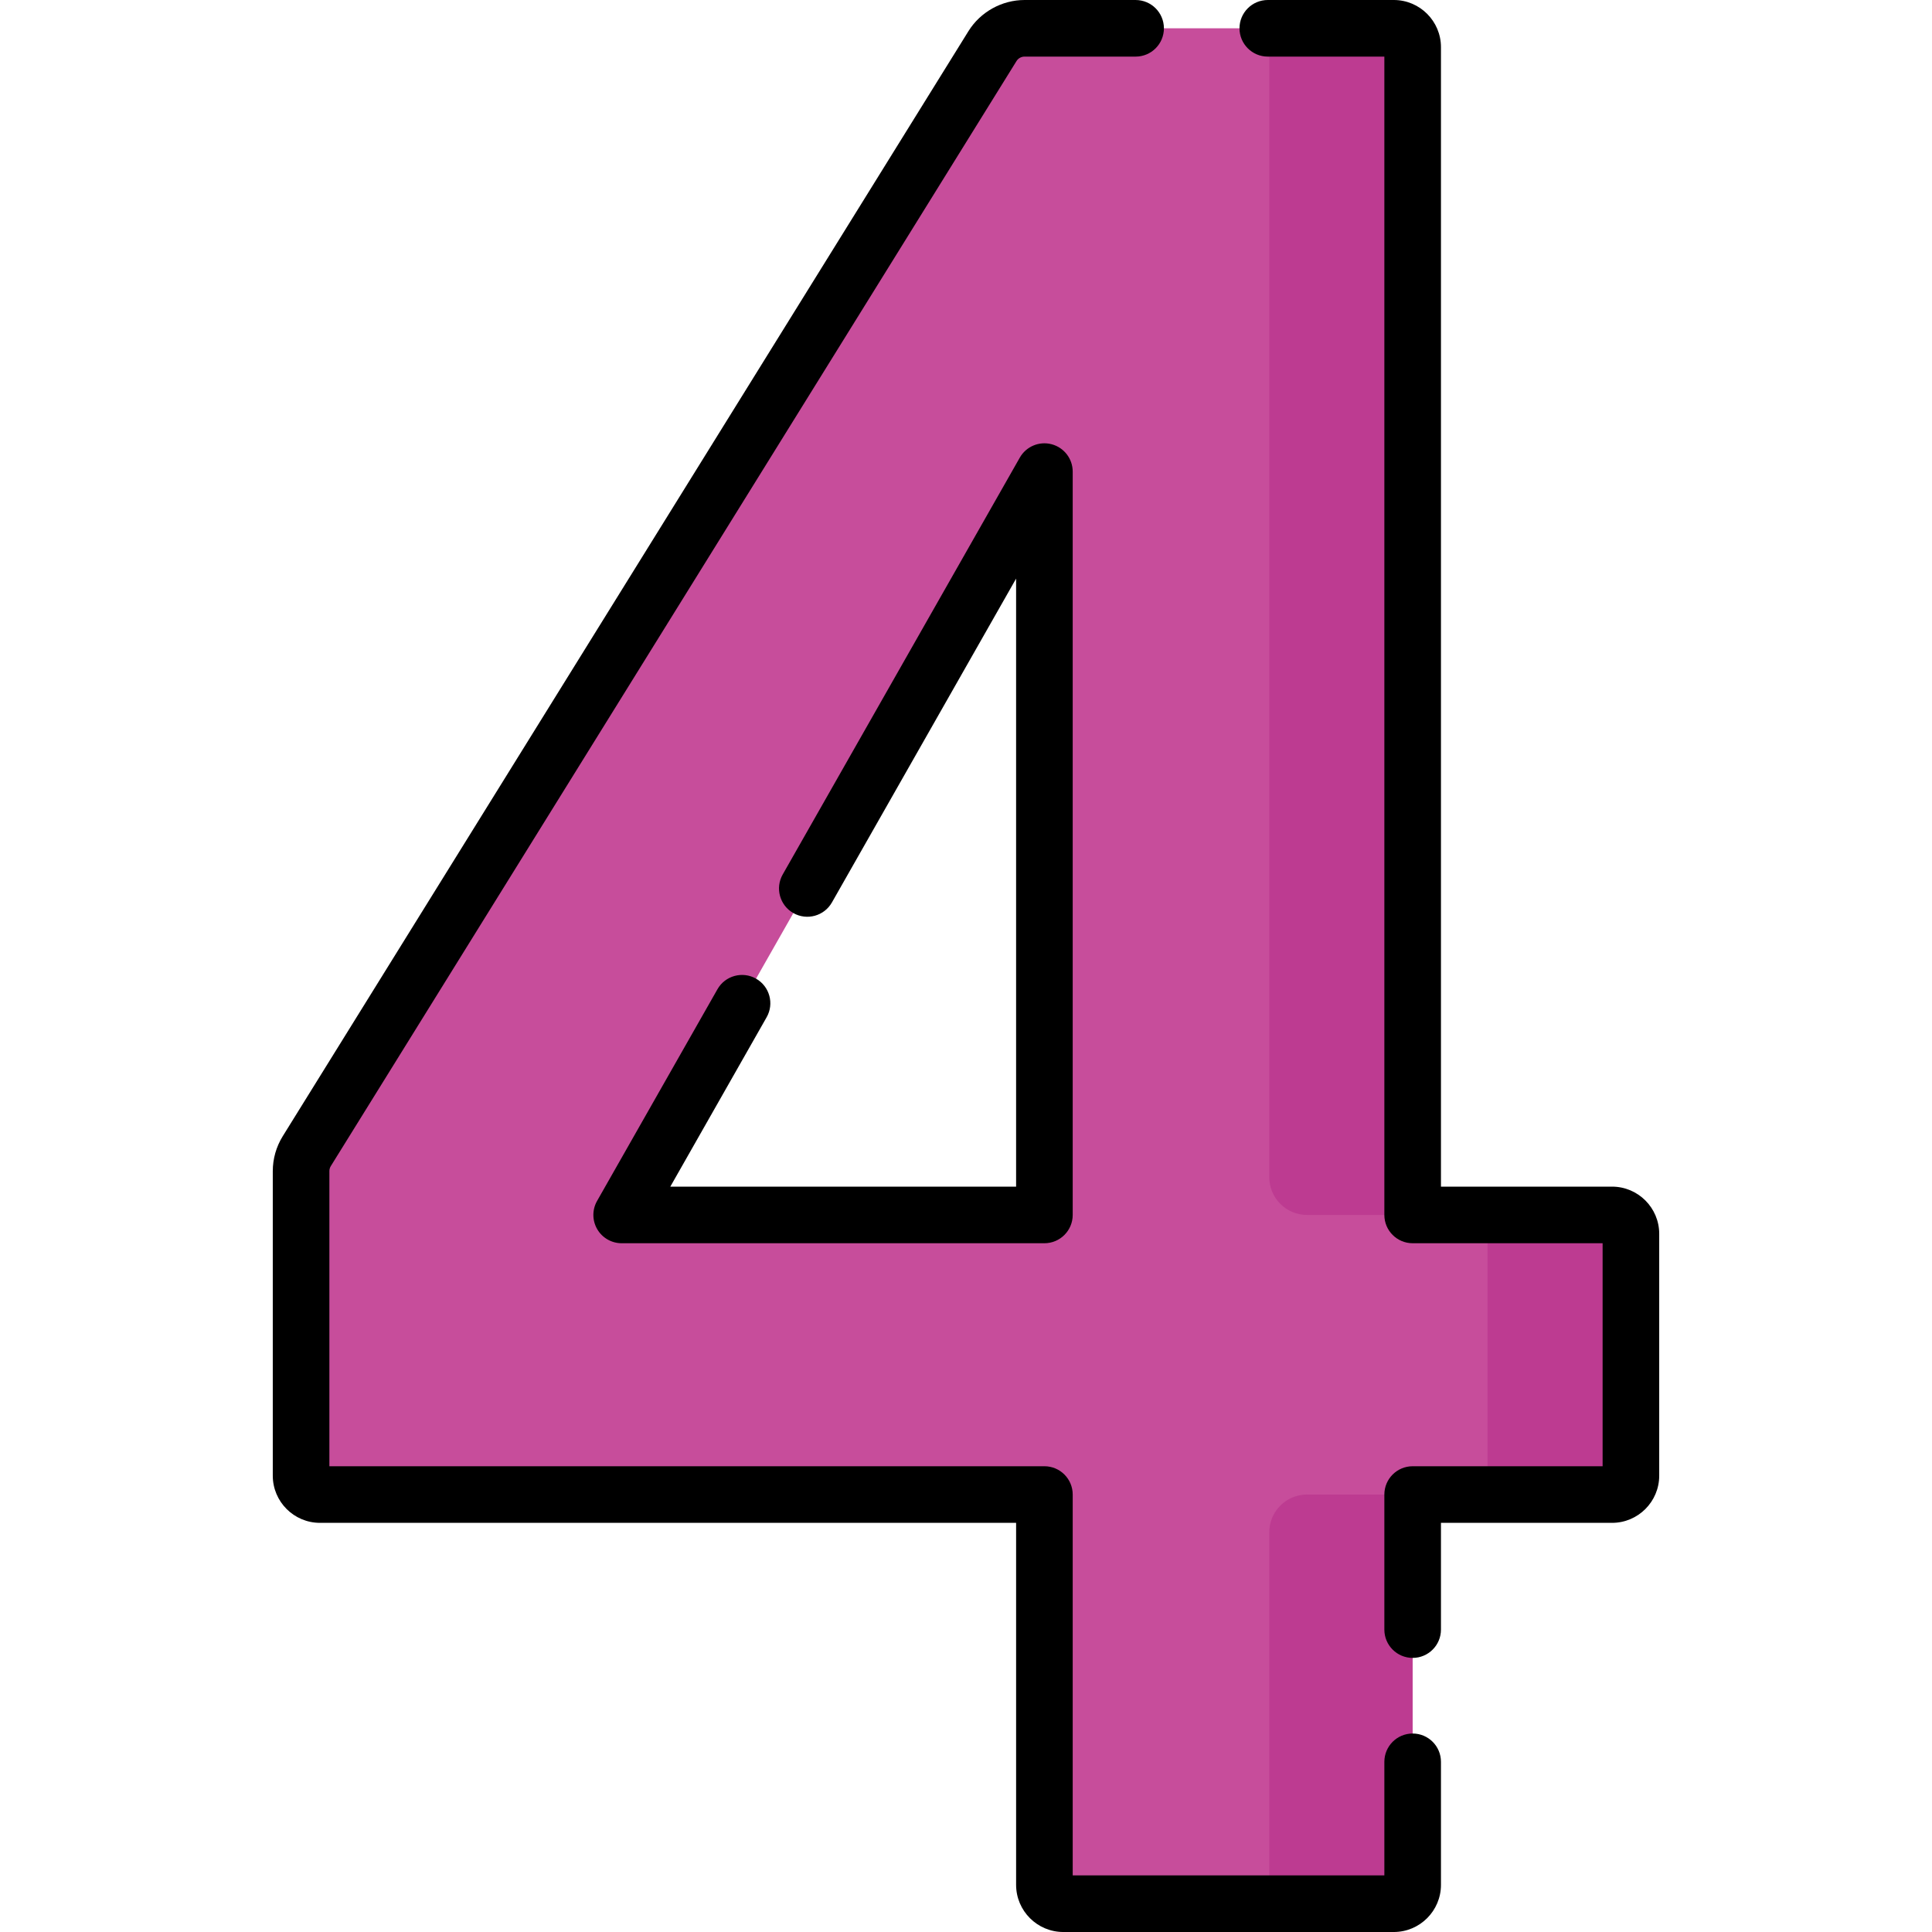 <svg id="Capa_1" enable-background="new 0 0 512 512" viewBox="0 0 512 512" xmlns="http://www.w3.org/2000/svg"><g><g><path d="m368.228 319.129.094-301.741c0-2.761-2.239-5-5-5l-26.952-4.888h-64.864c-3.459 0-6.673 1.788-8.497 4.727l-181.72 292.856c-.982 1.583-1.503 3.409-1.503 5.273v80.715c0 2.761 2.239 5 5 5h188.995c1.657 0 3 1.343 3 3v100.429c0 2.761 2.239 5 5 5h54.589l23.188-7.947c2.761 0 5-2.239 5-5l5.459-93.27c0-1.001 4.846-1.099 5.599-1.644.494-.357 1.1-.567 1.756-.567h16.838l29.159-2.671c2.761 0 5-2.239 5-5l.471-58.259c0-2.761-2.239-5-5-5l-29.63-3.17h-16.838c-.414 0-.809-.084-1.168-.236-1.077-.456-7.976-1.364-7.976-2.607zm-200.932-1.641 103.878-182.652c1.522-2.677 5.608-1.597 5.608 1.483v182.652c0 1.657-1.343 3-3 3h-103.879c-2.3 0-3.745-2.483-2.607-4.483z" fill="#c74d9b"/><g fill="#bd3b91"><path d="m377.37 321.97h-31c-5.52 0-10-4.48-10-10v-304.47h33c2.76 0 5 2.24 5 5v306.47c0 1.66 1.35 3 3 3z"/><path d="m346.37 396.07h31c-1.65 0-3 1.34-3 3v100.43c0 2.76-2.24 5-5 5h-33v-98.43c0-5.52 4.48-10 10-10z"/><path d="m432.21 326.97v64.1c0 2.76-2.23 5-5 5h-33v-74.1h33c2.77 0 5 2.24 5 5z"/></g></g><g><path d="m374.37 459.4c-4.143 0-7.5 3.358-7.5 7.5v30.1h-82.59v-100.93c0-4.142-3.357-7.5-7.5-7.5h-189.49v-78.21c0-.479.129-.93.373-1.325l181.724-292.857c.449-.726 1.263-1.178 2.123-1.178h29.44c4.143 0 7.5-3.358 7.5-7.5s-3.357-7.5-7.5-7.5h-29.44c-6.014 0-11.714 3.173-14.873 8.275l-181.731 292.868c-1.712 2.775-2.616 5.962-2.616 9.217v80.71c0 6.893 5.607 12.5 12.5 12.5h184.49v95.93c0 6.893 5.607 12.5 12.5 12.5h87.59c6.893 0 12.5-5.607 12.5-12.5v-32.6c0-4.142-3.357-7.5-7.5-7.5z"/><path d="m200.357 259.351c-3.601-2.048-8.18-.789-10.227 2.812l-31.9 56.1c-1.32 2.322-1.307 5.17.037 7.479 1.343 2.308 3.812 3.729 6.482 3.729h112.03c4.143 0 7.5-3.358 7.5-7.5v-196.991c0-3.403-2.292-6.38-5.582-7.25-3.289-.872-6.755.584-8.438 3.542l-62.83 110.47c-2.048 3.601-.789 8.18 2.812 10.228 3.6 2.046 8.18.789 10.228-2.812l48.811-85.821v161.133h-91.638l25.527-44.893c2.049-3.6.789-8.179-2.812-10.226z"/><path d="m427.21 314.47h-45.34v-301.97c0-6.893-5.607-12.5-12.5-12.5h-33.39c-4.143 0-7.5 3.358-7.5 7.5s3.357 7.5 7.5 7.5h30.89v306.97c0 4.142 3.357 7.5 7.5 7.5h50.34v59.1h-50.34c-4.143 0-7.5 3.358-7.5 7.5v35.79c0 4.142 3.357 7.5 7.5 7.5s7.5-3.358 7.5-7.5v-28.29h45.34c6.893 0 12.5-5.607 12.5-12.5v-64.1c0-6.892-5.607-12.5-12.5-12.5z"/></g></g><g/><g/><g/><g/><g/><g/><g/><g/><g/><g/><g/><g/><g/><g/><g/></svg>